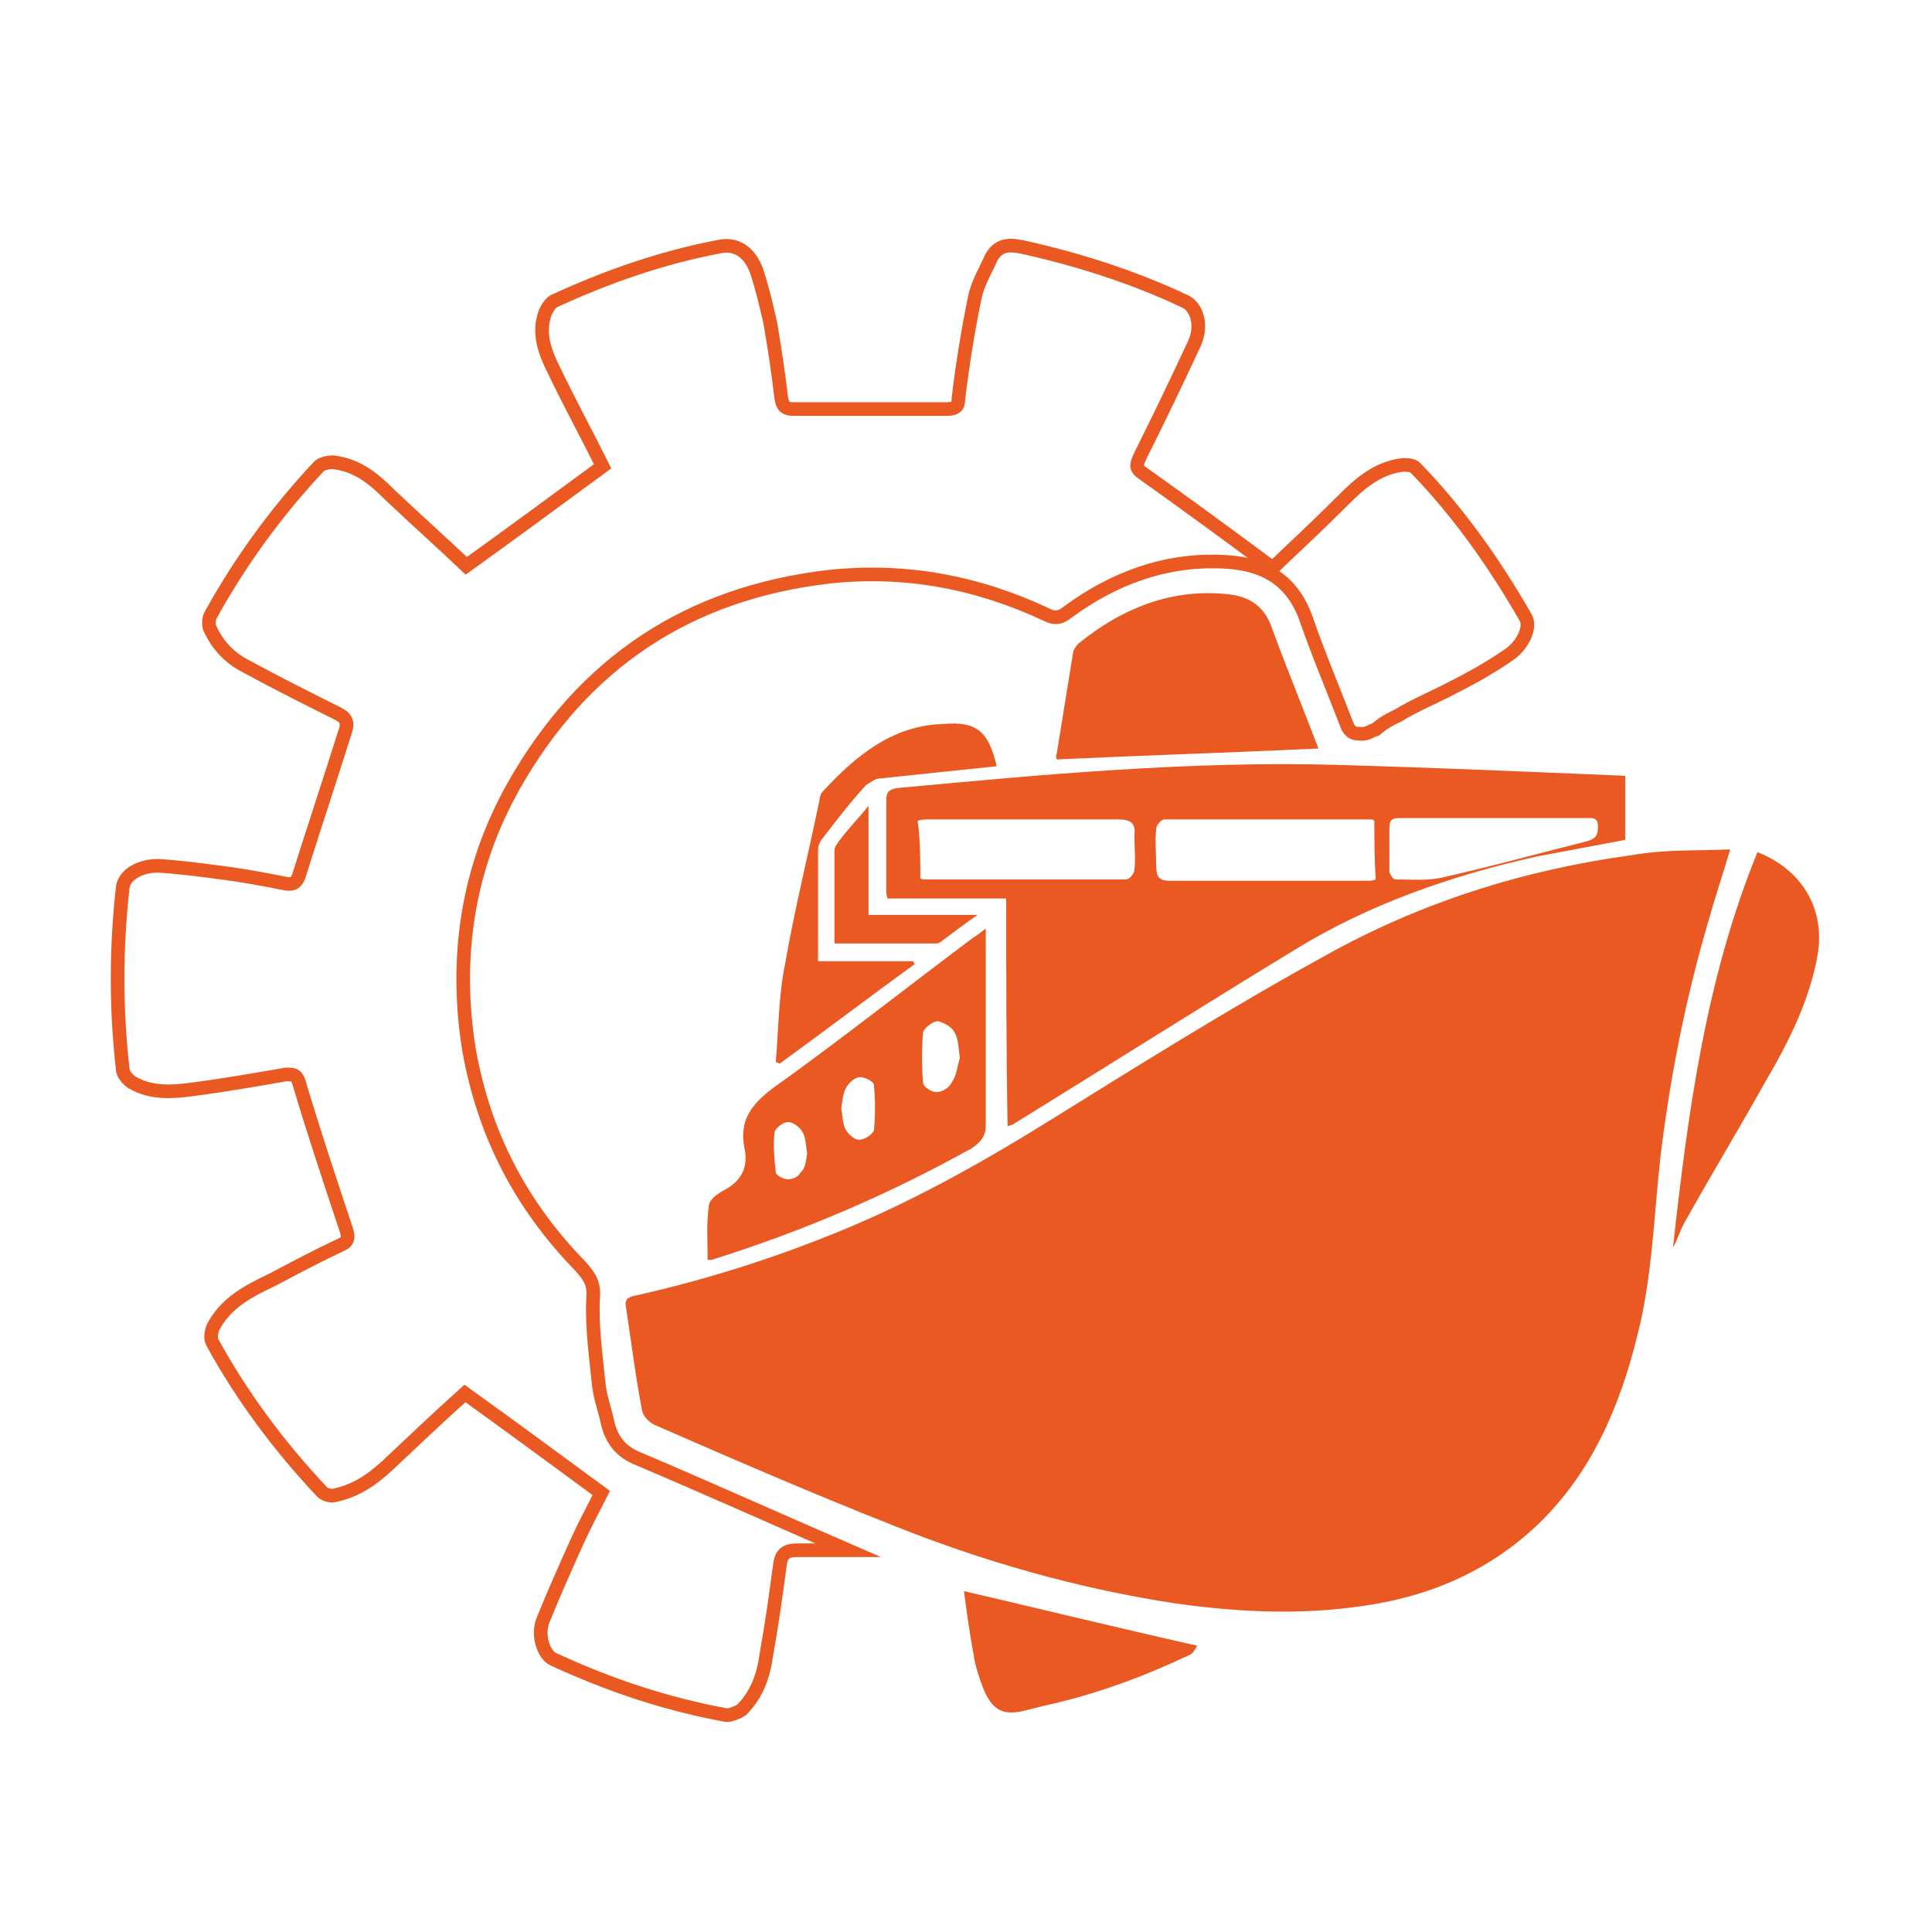 <?xml version="1.0" encoding="utf-8"?>
<!-- Generator: Adobe Illustrator 26.0.3, SVG Export Plug-In . SVG Version: 6.00 Build 0)  -->
<svg version="1.1" id="Слой_1" xmlns="http://www.w3.org/2000/svg" xmlns:xlink="http://www.w3.org/1999/xlink" x="0px" y="0px"
	 viewBox="0 0 141.7 141.7" style="enable-background:new 0 0 141.7 141.7;" xml:space="preserve">
<style type="text/css">
	.st0{fill:none;stroke:#E95921;stroke-miterlimit:10;}
	.st1{fill:#E95921;}
</style>
<g>
	<path class="st0" d="M34.2,41.5c3.2-2.3,6.6-4.8,10-7.3c-1.2-2.4-2.5-4.8-3.6-7.1c-0.6-1.2-1.1-2.5-0.7-3.9
		c0.1-0.4,0.4-0.9,0.7-1.1c3.9-1.8,7.9-3.2,12.1-4c1.3-0.3,2.3,0.4,2.8,1.8c0.4,1.2,0.7,2.5,1,3.8c0.3,1.8,0.6,3.7,0.8,5.5
		c0.1,0.6,0.3,0.8,0.9,0.8c3.7,0,7.4,0,11.2,0c0.6,0,0.9-0.1,0.9-0.8c0.3-2.5,0.7-5,1.2-7.4c0.2-1,0.8-2,1.2-2.9
		c0.5-0.9,1.2-1,2.2-0.8c4.1,0.9,8.2,2.2,12,4c0.9,0.4,1.3,1.8,0.7,3.1c-1.3,2.8-2.6,5.5-4,8.3c-0.2,0.5-0.4,0.8,0.2,1.2
		c3.1,2.2,6.1,4.4,9.2,6.7c0.2,0.1,0.4,0.2,0.4,0.2c1.8-1.7,3.5-3.3,5.2-5c1.2-1.2,2.5-2.3,4.3-2.5c0.3,0,0.7,0,0.9,0.2
		c3.2,3.3,5.8,7,8.1,11c0.4,0.7-0.2,2-1.2,2.7c-1.3,0.9-2.7,1.7-4.1,2.4c-1.3,0.7-2.8,1.3-4.1,2.1c-0.4,0.2-0.9,0.4-1.6,1
		c-0.6,0.2-0.6,0.4-1.4,0.3c-0.3,0-0.6-0.3-0.7-0.6c-1-2.6-2.1-5.2-3-7.8c-1.2-3.4-3.8-4.1-6.1-4.2c-4.2-0.2-8,1.2-11.4,3.7
		c-0.5,0.4-0.9,0.5-1.5,0.2c-5.1-2.4-10.4-3.4-16-2.8c-10.3,1.2-18,6.3-23.1,15.3c-3.4,6-4.4,12.6-3.3,19.4
		c1.1,6.2,3.8,11.4,8.2,15.9c0.6,0.7,1,1.2,0.9,2.3c-0.1,2.1,0.2,4.2,0.4,6.2c0.1,1.1,0.5,2.1,0.7,3.1c0.3,1.1,0.9,1.9,2,2.4
		c5.2,2.2,10.3,4.5,15.6,6.8c-1.3,0-2.5,0-3.7,0c-0.8,0-1.2,0.2-1.3,1.1c-0.3,2.2-0.6,4.4-1,6.6c-0.2,1.5-0.7,2.9-1.8,4
		c-0.3,0.2-0.8,0.4-1.1,0.4c-4.4-0.8-8.6-2.2-12.7-4.1c-0.7-0.3-1.2-1.7-0.8-2.8c0.8-2,1.7-4,2.6-6c0.5-1.1,1.1-2.2,1.7-3.4
		c-3.4-2.5-6.8-5-10-7.3c-2,1.8-3.9,3.6-5.7,5.3c-1.2,1.1-2.4,1.9-4,2.2c-0.3,0-0.6-0.1-0.8-0.3c-3.1-3.3-5.8-6.9-8-10.9
		c-0.2-0.3-0.1-0.8,0-1.1c0.9-1.8,2.6-2.7,4.3-3.5c1.7-0.9,3.4-1.8,5.1-2.6c0.5-0.2,0.6-0.5,0.4-1.1c-1.2-3.6-2.4-7.2-3.5-10.9
		c-0.2-0.5-0.4-0.5-0.9-0.5c-2.3,0.4-4.6,0.8-6.9,1.1c-1.5,0.2-3,0.3-4.4-0.5c-0.3-0.2-0.7-0.6-0.7-1c-0.5-4.4-0.5-8.8,0-13.3
		c0.1-0.9,1.2-1.6,2.6-1.6c1.6,0.1,3.1,0.3,4.6,0.5c1.6,0.2,3.2,0.5,4.7,0.8c0.5,0.1,0.8,0,1-0.5c1.1-3.5,2.3-7.1,3.4-10.6
		c0.3-0.8,0-1.1-0.6-1.4c-2.2-1.1-4.4-2.2-6.6-3.4c-1.2-0.6-2.1-1.5-2.7-2.8c-0.1-0.2-0.1-0.6,0-0.9c2.2-4,4.9-7.7,8-11
		c0.2-0.2,0.7-0.3,1-0.3c1.8,0.2,3,1.2,4.2,2.4C30.5,38.1,32.3,39.7,34.2,41.5z"/>
	<path class="st1" d="M126.9,62.3c-0.6,2-1.2,3.8-1.7,5.6c-1.6,5.5-2.7,11.1-3.4,16.8c-0.5,4.4-0.6,8.9-1.7,13.2
		c-1.3,5.3-3.4,10.2-7.4,14c-3.3,3.1-7.2,4.9-11.6,5.7c-5,0.9-9.9,0.7-14.9,0c-7.2-1.1-14.2-3.1-20.9-5.8
		c-5.8-2.3-11.6-4.8-17.3-7.3c-0.4-0.2-0.8-0.6-0.9-1c-0.5-2.6-0.8-5.1-1.2-7.7c-0.1-0.6,0.3-0.7,0.8-0.8c4.9-1.1,9.7-2.6,14.4-4.5
		c5.5-2.2,10.7-5.1,15.7-8.2C83.4,78.2,90.1,74,97,70.2c7.1-4,14.7-6.4,22.8-7.5C122.1,62.3,124.4,62.4,126.9,62.3z"/>
	<path class="st1" d="M73.8,65.9c-3,0-5.8,0-8.7,0C65,65.6,65,65.5,65,65.3c0-2.2,0-4.4,0-6.6c0-0.6,0.2-0.8,0.8-0.9
		c10.7-1,21.5-2,32.3-1.7c7,0.2,14,0.5,21.1,0.8c0,1.7,0,3.1,0,4.7c-2.1,0.4-4.3,0.8-6.4,1.2c-6.3,1.4-12.4,3.5-17.9,6.9
		c-6.9,4.2-13.7,8.5-20.5,12.7c-0.1,0.1-0.2,0.1-0.5,0.2C73.8,77.1,73.8,71.6,73.8,65.9z M100.8,60.2c-0.1-0.1-0.2-0.1-0.2-0.1
		c-5.1,0-10.1,0-15.2,0c-0.2,0-0.6,0.4-0.6,0.7c-0.1,0.9,0,1.8,0,2.7c0,0.8,0.2,1.1,1,1.1c4.8,0,9.7,0,14.5,0c0.2,0,0.4,0,0.6-0.1
		C100.8,63,100.8,61.5,100.8,60.2z M67.5,64.4c0.1,0.1,0.2,0.1,0.2,0.1c5,0,10,0,14.9,0c0.2,0,0.6-0.4,0.6-0.7c0.1-0.8,0-1.7,0-2.5
		c0.1-0.9-0.2-1.2-1.2-1.2c-4.6,0-9.2,0-13.8,0c-0.3,0-0.6,0-0.9,0.1C67.5,61.6,67.5,63,67.5,64.4z M109.5,60c-2.3,0-4.6,0-6.8,0
		c-0.6,0-0.8,0.1-0.8,0.8c0,1,0,2.1,0,3.1c0,0.2,0.3,0.6,0.4,0.6c1.1,0,2.2,0.1,3.3-0.1c3.6-0.8,7.2-1.8,10.8-2.7
		c0.7-0.2,0.8-0.5,0.8-1.1c0-0.7-0.5-0.6-0.9-0.6C114,60,111.8,60,109.5,60z"/>
	<path class="st1" d="M51.9,92.4c0-1.4-0.1-2.7,0.1-4c0-0.4,0.7-0.9,1.1-1.1c1.3-0.7,1.8-1.7,1.5-3.1c-0.4-2,0.5-3.2,2.1-4.4
		c4.9-3.5,9.7-7.3,14.5-10.9c0.3-0.2,0.6-0.4,1.1-0.8c0,0.8,0,1.5,0,2.2c0,4.1,0,8.2,0,12.2c0,0.8-0.3,1.2-1,1.7
		c-6.1,3.4-12.4,6.1-19.1,8.2C52.3,92.4,52.2,92.4,51.9,92.4z M70.4,77.6c-0.1-0.7-0.1-1.4-0.4-1.9c-0.2-0.4-0.8-0.7-1.2-0.8
		c-0.4,0-1,0.5-1.1,0.8c-0.1,1.2-0.1,2.5,0,3.7c0,0.3,0.6,0.7,1,0.7c0.4,0,0.9-0.3,1.1-0.7C70.2,78.8,70.2,78.2,70.4,77.6z
		 M61.7,81.3c0.1,0.5,0.1,1.1,0.3,1.5c0.2,0.4,0.7,0.8,1,0.8c0.4,0,1-0.4,1.1-0.7c0.1-1.1,0.1-2.2,0-3.3c0-0.3-0.7-0.6-1-0.6
		c-0.4,0-0.8,0.4-1,0.7C61.8,80.2,61.8,80.7,61.7,81.3z M59.2,84.6c-0.1-0.6-0.1-1.1-0.3-1.5c-0.2-0.4-0.7-0.8-1.1-0.8
		c-0.4,0-1,0.5-1,0.8c-0.1,1,0,2,0.1,2.9c0,0.2,0.6,0.5,0.9,0.5c0.3,0,0.8-0.2,0.9-0.5C59.1,85.7,59.1,85.1,59.2,84.6z"/>
	<path class="st1" d="M96.7,54.9c-6.4,0.3-12.8,0.5-19.2,0.8c0-0.1-0.1-0.2,0-0.4c0.4-2.5,0.8-4.9,1.2-7.4c0-0.2,0.2-0.5,0.4-0.7
		c3.2-2.6,6.9-4.1,11.1-3.6c1.6,0.2,2.6,1,3.1,2.5C94.4,49.1,95.6,52,96.7,54.9z"/>
	<path class="st1" d="M128.9,62.5c3.3,1.3,5,4.2,4.4,7.6c-0.6,3.3-2.1,6.3-3.8,9.2c-1.9,3.4-3.9,6.7-5.8,10.1
		c-0.4,0.6-0.6,1.4-1,2.1C123.8,81.6,125.1,71.8,128.9,62.5z"/>
	<path class="st1" d="M73.1,56.2c-2.9,0.3-5.8,0.6-8.6,0.9c-0.3,0-0.7,0.3-1,0.5c-1.1,1.2-2.1,2.5-3.1,3.8c-0.2,0.2-0.4,0.6-0.4,0.9
		c0,2.7,0,5.4,0,8.2c2.4,0,4.7,0,7,0c0,0.1,0,0.1,0.1,0.2c-3.3,2.4-6.6,4.9-9.9,7.3c-0.1,0-0.2-0.1-0.3-0.1c0.2-2.4,0.2-4.9,0.7-7.3
		c0.7-4,1.7-8,2.5-11.9c0-0.2,0.1-0.5,0.2-0.6c2.4-2.6,5.1-4.9,8.9-5C71.6,52.9,72.5,53.6,73.1,56.2z"/>
	<path class="st1" d="M87.8,120.7c-0.1,0.2-0.3,0.6-0.6,0.7c-3.4,1.6-6.9,2.9-10.6,3.7c-0.4,0.1-0.8,0.2-1.2,0.3
		c-1.8,0.5-2.6,0.1-3.3-1.6c-0.3-0.8-0.6-1.7-0.7-2.5c-0.3-1.6-0.5-3.1-0.7-4.6C76.3,118,82,119.4,87.8,120.7z"/>
	<path class="st1" d="M61.2,69.2c0-2.4,0-4.6,0-6.8c0-0.3,0.2-0.5,0.4-0.8c0.6-0.8,1.3-1.5,2.1-2.5c0,2.8,0,5.4,0,8c2.6,0,5.2,0,8,0
		c-1,0.7-1.8,1.3-2.6,1.9c-0.1,0.1-0.3,0.2-0.4,0.2C66.2,69.2,63.8,69.2,61.2,69.2z"/>
</g>
</svg>

